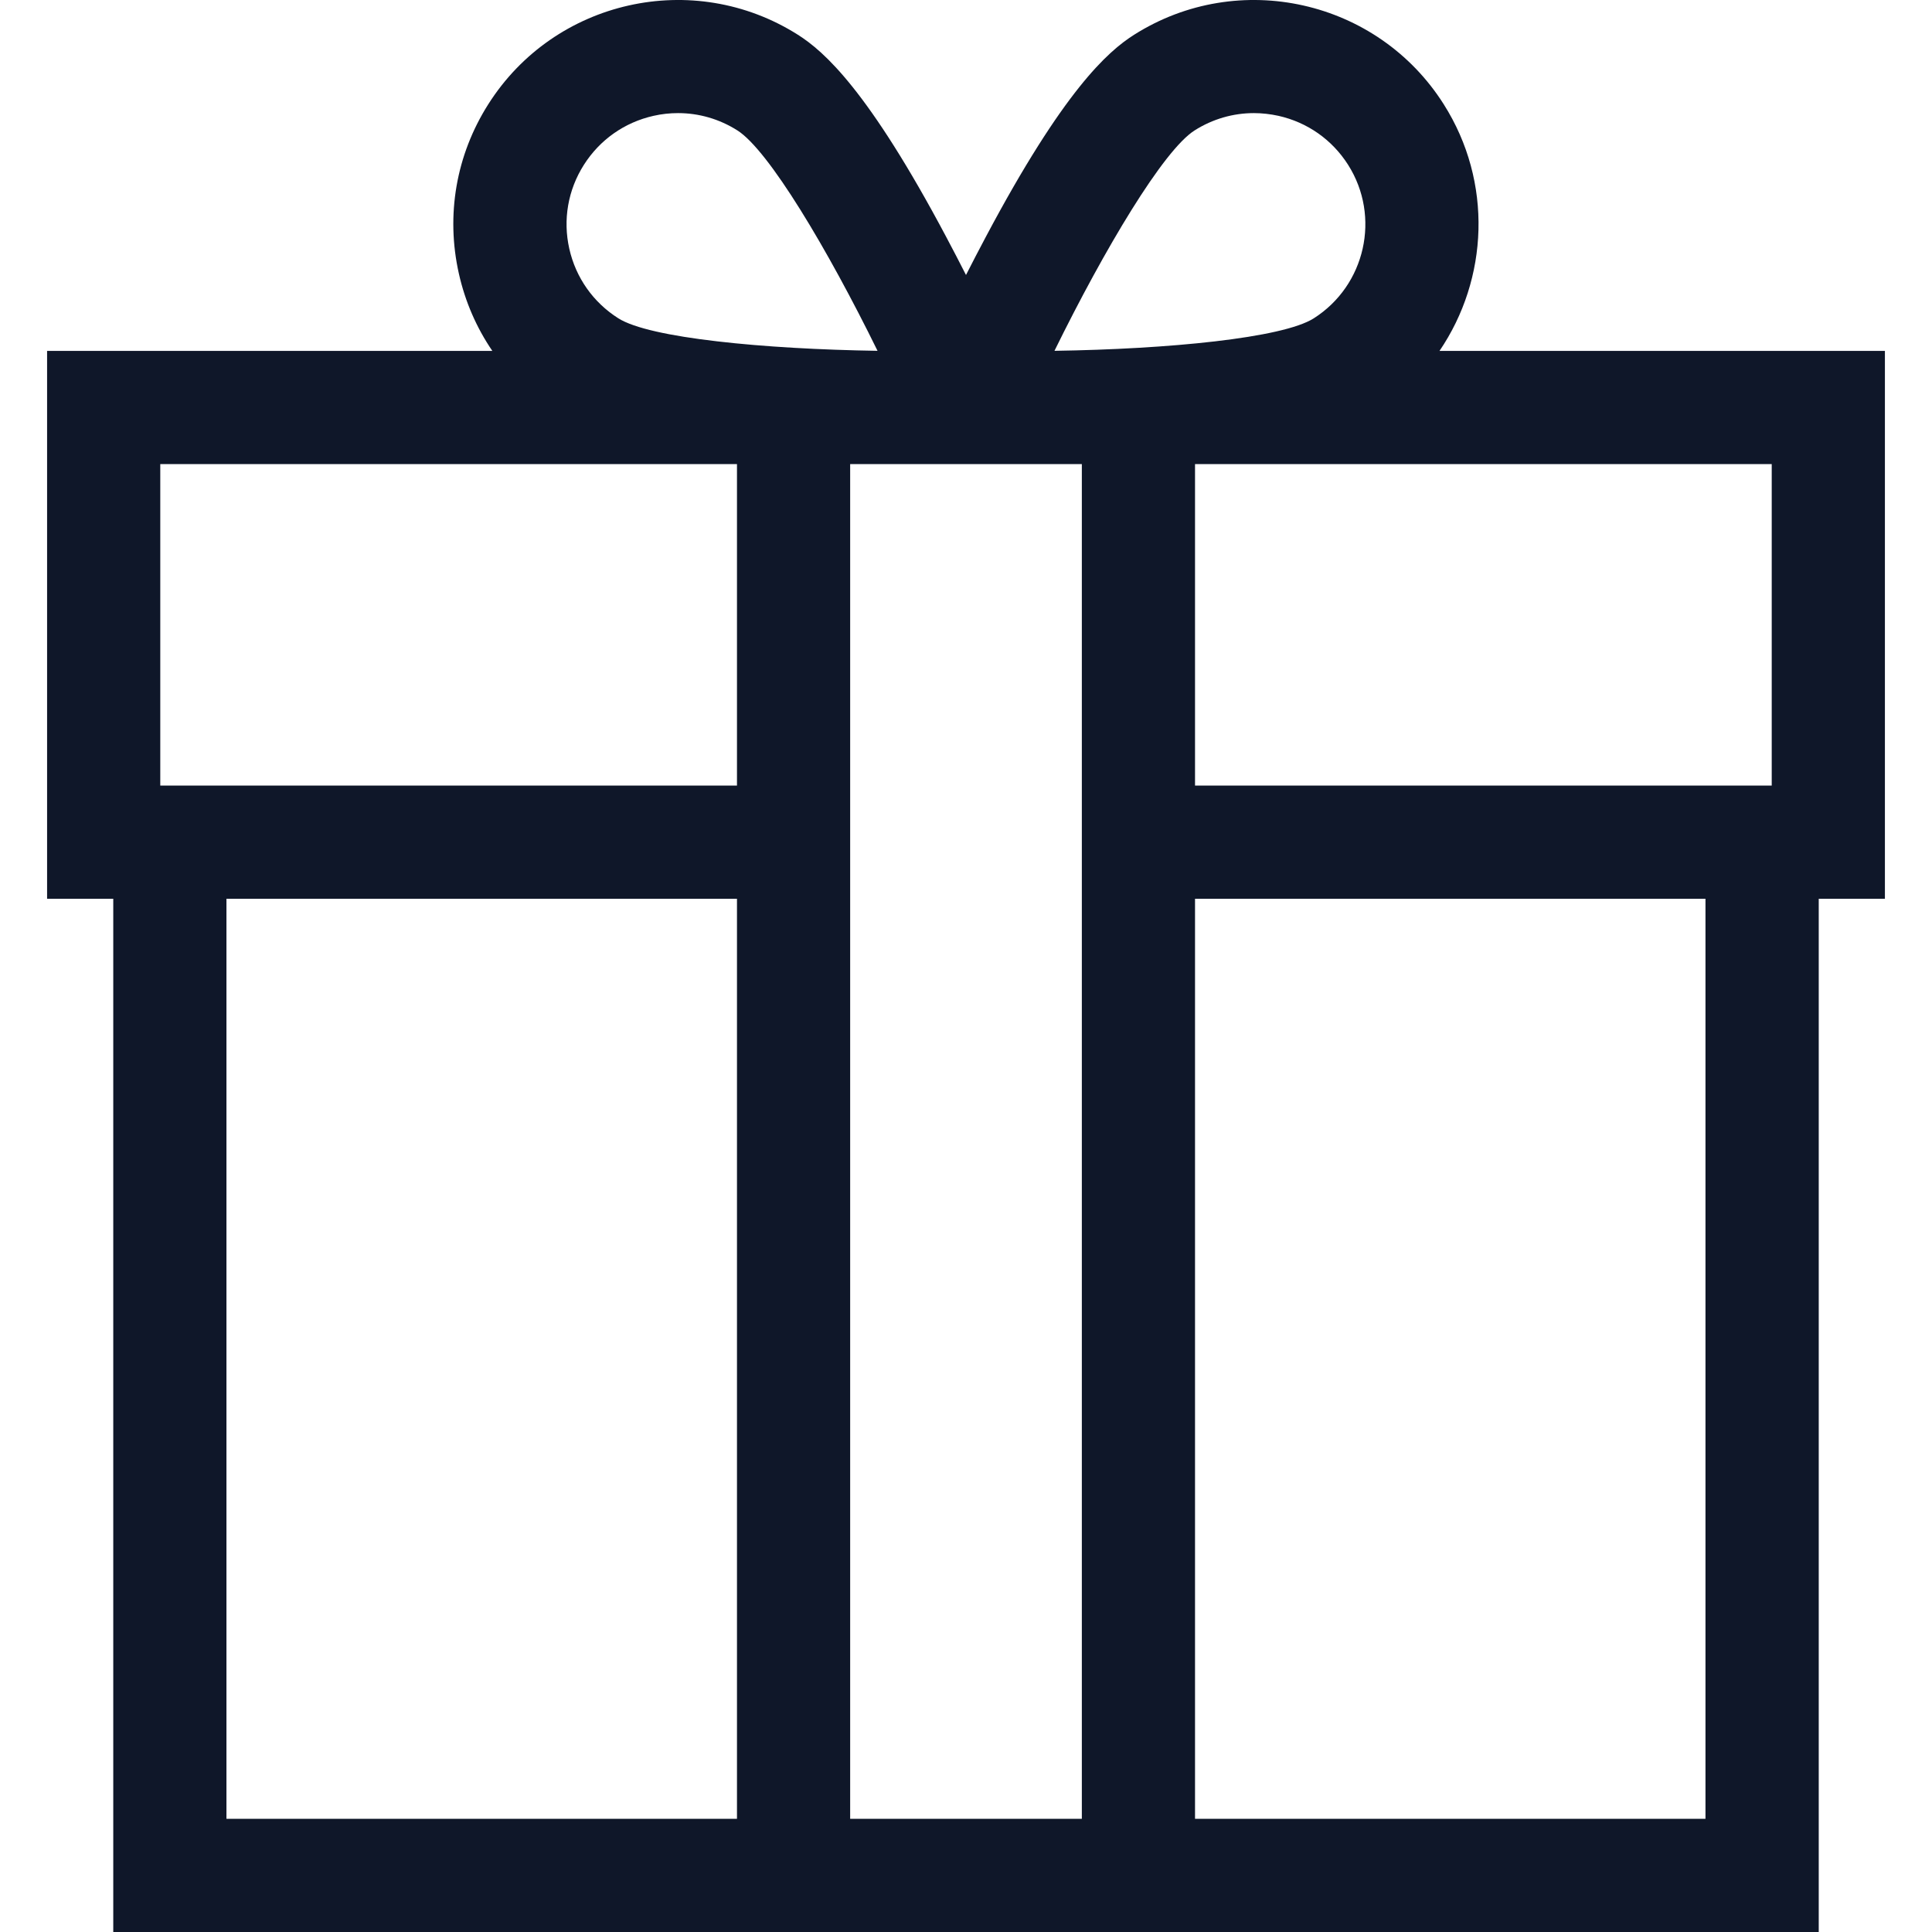 <svg width="24" height="24" viewBox="0 0 24 24" fill="none" xmlns="http://www.w3.org/2000/svg">
<g clip-path="url(#clip0_204_18)">
<path d="M23.415 4.359H17.882C18.489 3.467 18.548 2.263 17.935 1.296C17.113 -0.003 15.387 -0.391 14.088 0.432C13.76 0.64 13.211 1.126 12.247 2.941C12.16 3.104 12.078 3.263 12 3.416C11.922 3.263 11.84 3.104 11.753 2.941C10.789 1.126 10.24 0.64 9.912 0.432C8.613 -0.391 6.887 -0.003 6.065 1.296C5.666 1.925 5.537 2.671 5.7 3.398C5.778 3.747 5.92 4.072 6.116 4.359H0.585V11.165H1.407V24H22.593V11.165H23.415V4.359ZM14.84 1.62C15.064 1.478 15.318 1.405 15.577 1.405C15.678 1.405 15.781 1.417 15.882 1.439C16.242 1.52 16.549 1.736 16.747 2.048C17.155 2.692 16.962 3.547 16.319 3.955C15.932 4.2 14.512 4.337 13.099 4.358C13.722 3.09 14.453 1.865 14.84 1.62ZM7.253 2.048C7.451 1.736 7.758 1.52 8.118 1.439C8.219 1.416 8.322 1.405 8.423 1.405C8.682 1.405 8.936 1.478 9.16 1.62C9.547 1.865 10.278 3.089 10.901 4.358C10.195 4.347 9.487 4.308 8.907 4.24C8.327 4.173 7.875 4.077 7.681 3.954C7.37 3.757 7.153 3.45 7.072 3.09C6.991 2.73 7.055 2.36 7.253 2.048ZM9.155 22.594H2.813V11.165H9.155V22.594V22.594ZM9.155 9.759H1.991V5.765H9.155V9.759H9.155ZM13.439 22.594H10.561V5.765H13.439V22.594ZM21.186 22.594H14.845V11.165H21.186V22.594ZM22.009 9.759H14.845V5.765H22.009V9.759Z" fill="#0F1729"/>
</g>
<defs>
<clipPath id="clip0_204_18">
<rect width="24" height="24" fill="white"/>
</clipPath>
</defs>
</svg>
